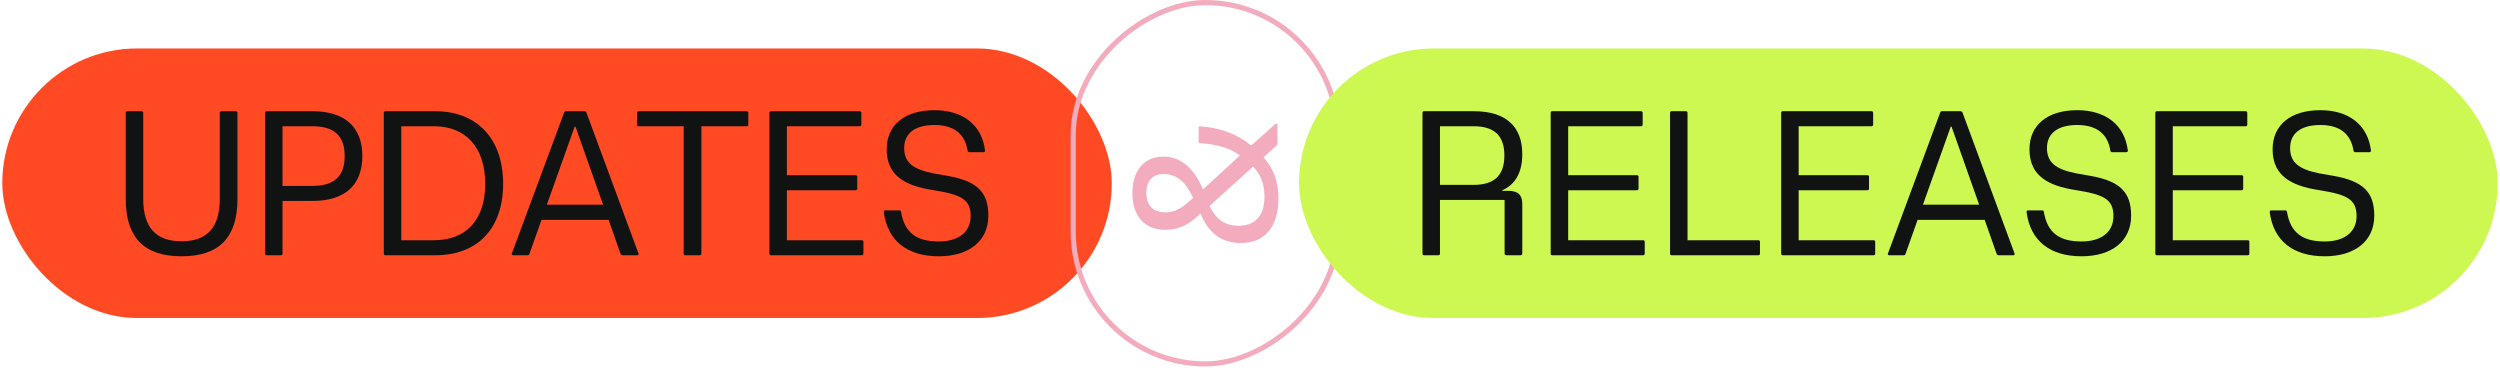 <svg width="972" height="143" viewBox="0 0 972 143" fill="none" xmlns="http://www.w3.org/2000/svg">
<rect x="0.887" y="18.843" width="431.379" height="104.8" rx="52.4" fill="#FF4A23"/>
<path d="M70.567 99.643C56.007 99.643 48.887 92.363 48.887 77.323V43.883C48.887 43.483 49.127 43.243 49.447 43.243H55.047C55.447 43.243 55.687 43.483 55.687 43.883V77.323C55.687 88.363 60.567 93.803 70.567 93.803C80.647 93.803 85.447 88.363 85.447 77.323V43.883C85.447 43.483 85.687 43.243 86.087 43.243H91.687C92.087 43.243 92.327 43.483 92.327 43.883V77.323C92.327 92.363 85.207 99.643 70.567 99.643Z" fill="#111212"/>
<path d="M103.606 99.243C103.286 99.243 103.046 99.003 103.046 98.603V43.883C103.046 43.483 103.286 43.243 103.606 43.243H121.526C134.086 43.243 140.886 49.403 140.886 60.683C140.886 71.963 134.086 78.123 121.526 78.123H109.846V98.603C109.846 99.003 109.606 99.243 109.206 99.243H103.606ZM109.846 72.283H121.366C130.006 72.283 134.006 68.523 134.006 60.683C134.006 52.843 130.006 49.083 121.366 49.083H109.846V72.283Z" fill="#111212"/>
<path d="M149.778 99.243C149.458 99.243 149.218 99.003 149.218 98.603V43.883C149.218 43.483 149.458 43.243 149.778 43.243H169.218C185.618 43.243 195.618 54.043 195.618 71.483C195.618 88.843 185.698 99.243 169.218 99.243H149.778ZM156.018 93.403H168.738C181.298 93.403 188.658 85.403 188.658 71.483C188.658 57.483 181.218 49.083 168.738 49.083H156.018V93.403Z" fill="#111212"/>
<path d="M199.505 99.243C199.025 99.243 198.865 98.923 199.025 98.523L219.345 43.723C219.425 43.323 219.825 43.243 220.065 43.243H227.185C227.425 43.243 227.825 43.323 227.985 43.723L248.225 98.523C248.385 98.923 248.225 99.243 247.745 99.243H242.065C241.745 99.243 241.425 99.083 241.265 98.683L236.625 85.483H210.545L205.825 98.763C205.745 99.083 205.425 99.243 205.105 99.243H199.505ZM212.625 79.563H234.465L223.745 49.243H223.425L212.625 79.563Z" fill="#111212"/>
<path d="M266.459 99.243C266.059 99.243 265.819 99.003 265.819 98.603V49.083H248.219C247.899 49.083 247.659 48.843 247.659 48.443V43.883C247.659 43.483 247.899 43.243 248.219 43.243H290.299C290.699 43.243 290.939 43.483 290.939 43.883V48.443C290.939 48.843 290.699 49.083 290.299 49.083H272.699V98.603C272.699 99.003 272.459 99.243 272.059 99.243H266.459Z" fill="#111212"/>
<path d="M299.7 99.243C299.38 99.243 299.14 99.003 299.14 98.603V43.883C299.14 43.483 299.38 43.243 299.7 43.243H334.26C334.66 43.243 334.9 43.483 334.9 43.883V48.443C334.9 48.843 334.66 49.083 334.26 49.083H305.94V68.123H332.66C333.06 68.123 333.3 68.363 333.3 68.683V73.323C333.3 73.723 333.06 73.963 332.66 73.963H305.94V93.403H335.06C335.46 93.403 335.7 93.643 335.7 93.963V98.603C335.7 99.003 335.46 99.243 335.06 99.243H299.7Z" fill="#111212"/>
<path d="M364.986 99.643C352.666 99.643 345.066 93.563 343.626 82.523C343.546 82.043 343.786 81.803 344.186 81.803H349.706C350.106 81.803 350.266 81.963 350.346 82.443C351.706 90.443 356.266 93.883 364.986 93.883C372.666 93.883 377.386 90.203 377.386 84.043C377.386 78.523 374.826 76.203 366.666 74.603L360.746 73.563C349.706 71.483 344.746 66.683 344.746 58.043C344.746 48.603 351.706 42.843 363.306 42.843C374.506 42.843 381.786 48.683 382.986 58.523C383.066 58.923 382.746 59.163 382.346 59.163H376.906C376.586 59.163 376.346 59.083 376.186 58.523C375.146 51.883 370.666 48.603 363.306 48.603C355.786 48.603 351.546 51.803 351.546 57.563C351.546 63.083 354.826 65.803 362.906 67.403L368.826 68.443C380.106 70.523 384.266 74.843 384.266 83.883C384.266 93.643 376.826 99.643 364.986 99.643Z" fill="#111212"/>
<path d="M497.066 77.046C497.066 88.087 491.786 94.487 482.586 94.487C475.066 94.487 470.106 90.886 466.826 83.207H466.506L465.866 83.847C461.786 87.686 457.866 89.367 453.146 89.367C444.986 89.367 440.266 84.007 440.266 75.046C440.266 66.246 444.906 60.886 452.346 60.886C458.986 60.886 464.266 65.287 467.626 73.526H467.866L481.946 60.566V60.327C477.946 57.526 472.906 56.007 466.666 55.687C466.186 55.687 466.026 55.447 466.026 55.047L466.026 49.687C466.026 49.286 466.266 49.047 466.666 49.127C474.346 49.606 481.066 52.166 486.346 56.486H486.586L495.866 48.166C496.266 47.846 496.666 48.007 496.666 48.486V55.846C496.666 56.166 496.506 56.407 496.266 56.647L491.386 61.047V61.367C495.226 65.686 497.066 70.647 497.066 77.046ZM481.546 87.766C488.106 87.766 491.626 83.847 491.626 76.406C491.626 71.766 490.266 68.007 487.306 64.886H487.066L470.266 80.087C472.826 85.367 476.266 87.766 481.546 87.766ZM453.146 82.567C456.346 82.567 459.066 81.287 462.586 78.087L463.866 76.966C461.066 70.567 457.386 67.686 452.346 67.686C448.026 67.686 445.706 70.326 445.706 75.046C445.706 79.927 448.346 82.567 453.146 82.567Z" fill="#F3ACBD"/>
<rect x="417.266" y="141.487" width="140.486" height="102.8" rx="51.4" transform="rotate(-90 417.266 141.487)" stroke="#F3ACBD" stroke-width="2"/>
<rect x="505.065" y="18.843" width="466.048" height="104.8" rx="52.4" fill="#CDF851"/>
<path d="M553.625 99.243C553.305 99.243 553.065 99.003 553.065 98.603V43.883C553.065 43.483 553.305 43.243 553.625 43.243H573.065C585.305 43.243 591.865 49.003 591.865 59.963C591.865 66.923 589.225 71.723 584.105 73.963V74.203H586.425C590.265 74.203 591.865 75.803 591.865 79.403V98.603C591.865 99.003 591.625 99.243 591.225 99.243H585.625C585.225 99.243 584.985 99.003 584.985 98.603V77.723H559.865V98.603C559.865 99.003 559.625 99.243 559.225 99.243H553.625ZM559.865 71.883H572.905C580.985 71.883 584.905 68.203 584.905 60.443C584.905 52.763 580.985 49.083 572.905 49.083H559.865V71.883Z" fill="#111212"/>
<path d="M603.469 99.243C603.149 99.243 602.909 99.003 602.909 98.603V43.883C602.909 43.483 603.149 43.243 603.469 43.243H638.029C638.429 43.243 638.669 43.483 638.669 43.883V48.443C638.669 48.843 638.429 49.083 638.029 49.083H609.709V68.123H636.429C636.829 68.123 637.069 68.363 637.069 68.683V73.323C637.069 73.723 636.829 73.963 636.429 73.963H609.709V93.403H638.829C639.229 93.403 639.469 93.643 639.469 93.963V98.603C639.469 99.003 639.229 99.243 638.829 99.243H603.469Z" fill="#111212"/>
<path d="M649.875 99.243C649.555 99.243 649.315 99.003 649.315 98.603V43.883C649.315 43.483 649.555 43.243 649.875 43.243H655.475C655.875 43.243 656.115 43.483 656.115 43.883V93.403H683.635C684.035 93.403 684.275 93.643 684.275 93.963V98.603C684.275 99.003 684.035 99.243 683.635 99.243H649.875Z" fill="#111212"/>
<path d="M693.079 99.243C692.759 99.243 692.519 99.003 692.519 98.603V43.883C692.519 43.483 692.759 43.243 693.079 43.243H727.639C728.039 43.243 728.279 43.483 728.279 43.883V48.443C728.279 48.843 728.039 49.083 727.639 49.083H699.319V68.123H726.039C726.439 68.123 726.679 68.363 726.679 68.683V73.323C726.679 73.723 726.439 73.963 726.039 73.963H699.319V93.403H728.439C728.839 93.403 729.079 93.643 729.079 93.963V98.603C729.079 99.003 728.839 99.243 728.439 99.243H693.079Z" fill="#111212"/>
<path d="M734.525 99.243C734.045 99.243 733.885 98.923 734.045 98.523L754.365 43.723C754.445 43.323 754.845 43.243 755.085 43.243H762.205C762.445 43.243 762.845 43.323 763.005 43.723L783.245 98.523C783.405 98.923 783.245 99.243 782.765 99.243H777.085C776.765 99.243 776.445 99.083 776.285 98.683L771.645 85.483H745.565L740.845 98.763C740.765 99.083 740.445 99.243 740.125 99.243H734.525ZM747.645 79.563H769.485L758.765 49.243H758.445L747.645 79.563Z" fill="#111212"/>
<path d="M809.302 99.643C796.982 99.643 789.382 93.563 787.942 82.523C787.862 82.043 788.102 81.803 788.502 81.803H794.022C794.422 81.803 794.582 81.963 794.662 82.443C796.022 90.443 800.582 93.883 809.302 93.883C816.982 93.883 821.702 90.203 821.702 84.043C821.702 78.523 819.142 76.203 810.982 74.603L805.062 73.563C794.022 71.483 789.062 66.683 789.062 58.043C789.062 48.603 796.022 42.843 807.622 42.843C818.822 42.843 826.102 48.683 827.302 58.523C827.382 58.923 827.062 59.163 826.662 59.163H821.222C820.902 59.163 820.662 59.083 820.502 58.523C819.462 51.883 814.982 48.603 807.622 48.603C800.102 48.603 795.862 51.803 795.862 57.563C795.862 63.083 799.142 65.803 807.222 67.403L813.142 68.443C824.422 70.523 828.582 74.843 828.582 83.883C828.582 93.643 821.142 99.643 809.302 99.643Z" fill="#111212"/>
<path d="M838.547 99.243C838.227 99.243 837.987 99.003 837.987 98.603V43.883C837.987 43.483 838.227 43.243 838.547 43.243H873.107C873.507 43.243 873.747 43.483 873.747 43.883V48.443C873.747 48.843 873.507 49.083 873.107 49.083H844.787V68.123H871.507C871.907 68.123 872.147 68.363 872.147 68.683V73.323C872.147 73.723 871.907 73.963 871.507 73.963H844.787V93.403H873.907C874.307 93.403 874.547 93.643 874.547 93.963V98.603C874.547 99.003 874.307 99.243 873.907 99.243H838.547Z" fill="#111212"/>
<path d="M903.834 99.643C891.514 99.643 883.914 93.563 882.474 82.523C882.394 82.043 882.634 81.803 883.034 81.803H888.554C888.954 81.803 889.114 81.963 889.194 82.443C890.554 90.443 895.114 93.883 903.834 93.883C911.514 93.883 916.234 90.203 916.234 84.043C916.234 78.523 913.674 76.203 905.514 74.603L899.594 73.563C888.554 71.483 883.594 66.683 883.594 58.043C883.594 48.603 890.554 42.843 902.154 42.843C913.354 42.843 920.634 48.683 921.834 58.523C921.914 58.923 921.594 59.163 921.194 59.163H915.754C915.434 59.163 915.194 59.083 915.034 58.523C913.994 51.883 909.514 48.603 902.154 48.603C894.634 48.603 890.394 51.803 890.394 57.563C890.394 63.083 893.674 65.803 901.754 67.403L907.674 68.443C918.954 70.523 923.114 74.843 923.114 83.883C923.114 93.643 915.674 99.643 903.834 99.643Z" fill="#111212"/>
</svg>
